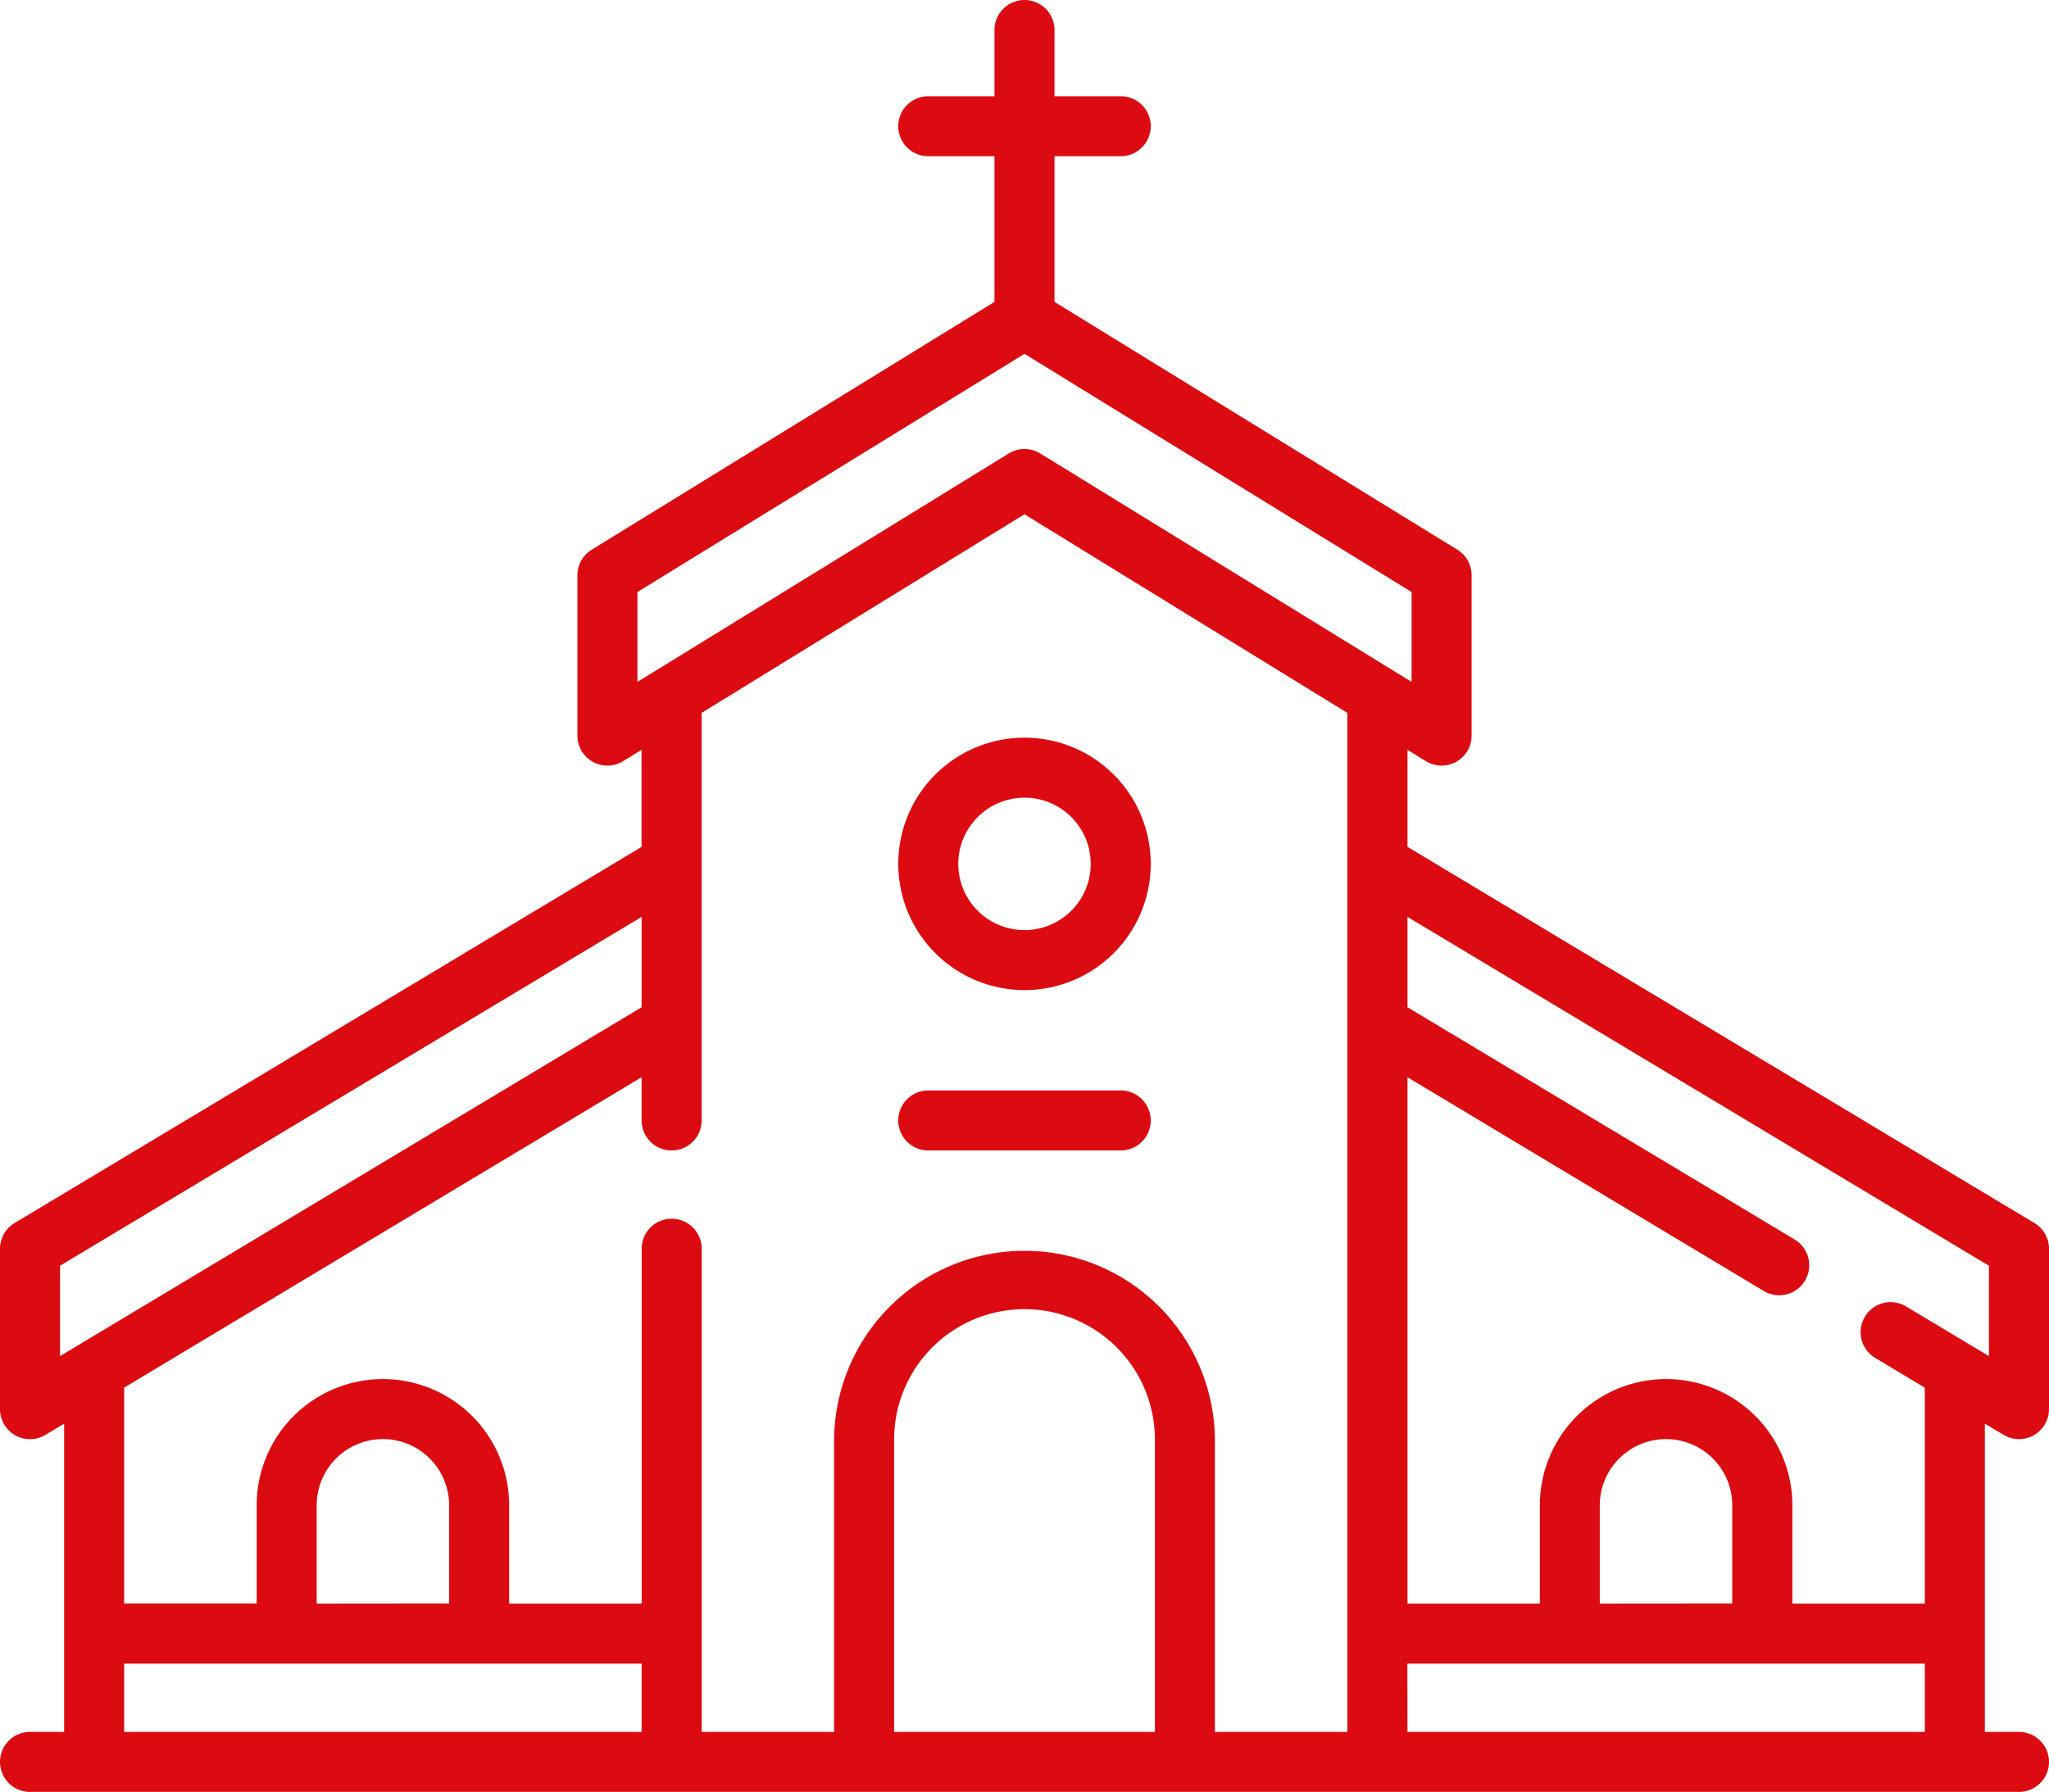 <svg xmlns="http://www.w3.org/2000/svg" xmlns:xlink="http://www.w3.org/1999/xlink" width="100.158" height="87.614" viewBox="0 0 100.158 87.614"><defs><clipPath id="a"><rect width="100.158" height="87.614" fill="#db0b11"></rect></clipPath></defs><g clip-path="url(#a)"><path d="M97.022,69.607l.914.548a1.467,1.467,0,0,0,2.222-1.258v-7.84a1.466,1.466,0,0,0-.712-1.258L68.8,41.408V36.662l.9.554a1.467,1.467,0,0,0,2.235-1.25v-7.84a1.468,1.468,0,0,0-.7-1.25L51.546,14.761V7.639h3.237a1.467,1.467,0,1,0,0-2.934H51.546V1.467a1.467,1.467,0,1,0-2.934,0V4.705H45.375a1.467,1.467,0,0,0,0,2.934h3.237V14.76L28.925,26.877a1.465,1.465,0,0,0-.7,1.249v7.841a1.466,1.466,0,0,0,2.235,1.249l.9-.554v4.747L.712,59.8A1.467,1.467,0,0,0,0,61.056V68.9a1.467,1.467,0,0,0,2.222,1.257l.914-.548V84.68H1.467a1.467,1.467,0,0,0,0,2.934H98.691a1.467,1.467,0,0,0,0-2.934H97.022Zm.2-7.72v4.419l-4.051-2.43a1.467,1.467,0,0,0-1.509,2.517l2.424,1.454V78.407H87.613V73.6a6.171,6.171,0,0,0-12.342,0v4.806H68.8V52.671l17.415,10.45a1.467,1.467,0,0,0,1.51-2.517L68.8,49.249V44.83ZM78.2,78.406V73.6a3.237,3.237,0,1,1,6.474,0v4.8ZM31.161,28.946,50.079,17.3,69,28.946V33.34L50.848,22.171a1.466,1.466,0,0,0-1.538,0L31.16,33.34V28.946ZM2.934,61.887,31.363,44.83v4.419L2.934,66.306Zm28.428-9.216v2.113a1.467,1.467,0,0,0,2.934,0V34.856l15.782-9.712,15.782,9.712V84.68H59.387V70.465a9.308,9.308,0,1,0-18.616,0V84.68H34.3V61.056a1.467,1.467,0,1,0-2.934,0v17.35H24.888V73.6a6.171,6.171,0,0,0-12.342,0v4.8H6.07V67.846ZM56.453,84.68H43.706V70.465a6.374,6.374,0,1,1,12.747,0ZM15.48,78.406V73.6a3.237,3.237,0,1,1,6.474,0v4.8ZM6.07,81.341H31.363V84.68H6.07Zm62.725,0H94.088V84.68H68.8Z" fill="#db0b11"></path><path d="M174.511,150.623a6.171,6.171,0,1,0-6.171-6.171,6.178,6.178,0,0,0,6.171,6.171m0-9.408a3.237,3.237,0,1,1-3.237,3.237,3.24,3.24,0,0,1,3.237-3.237" transform="translate(-124.432 -102.213)" fill="#db0b11"></path><path d="M169.807,207.348h9.408a1.467,1.467,0,1,0,0-2.934h-9.408a1.467,1.467,0,0,0,0,2.934" transform="translate(-124.432 -151.097)" fill="#db0b11"></path></g></svg>